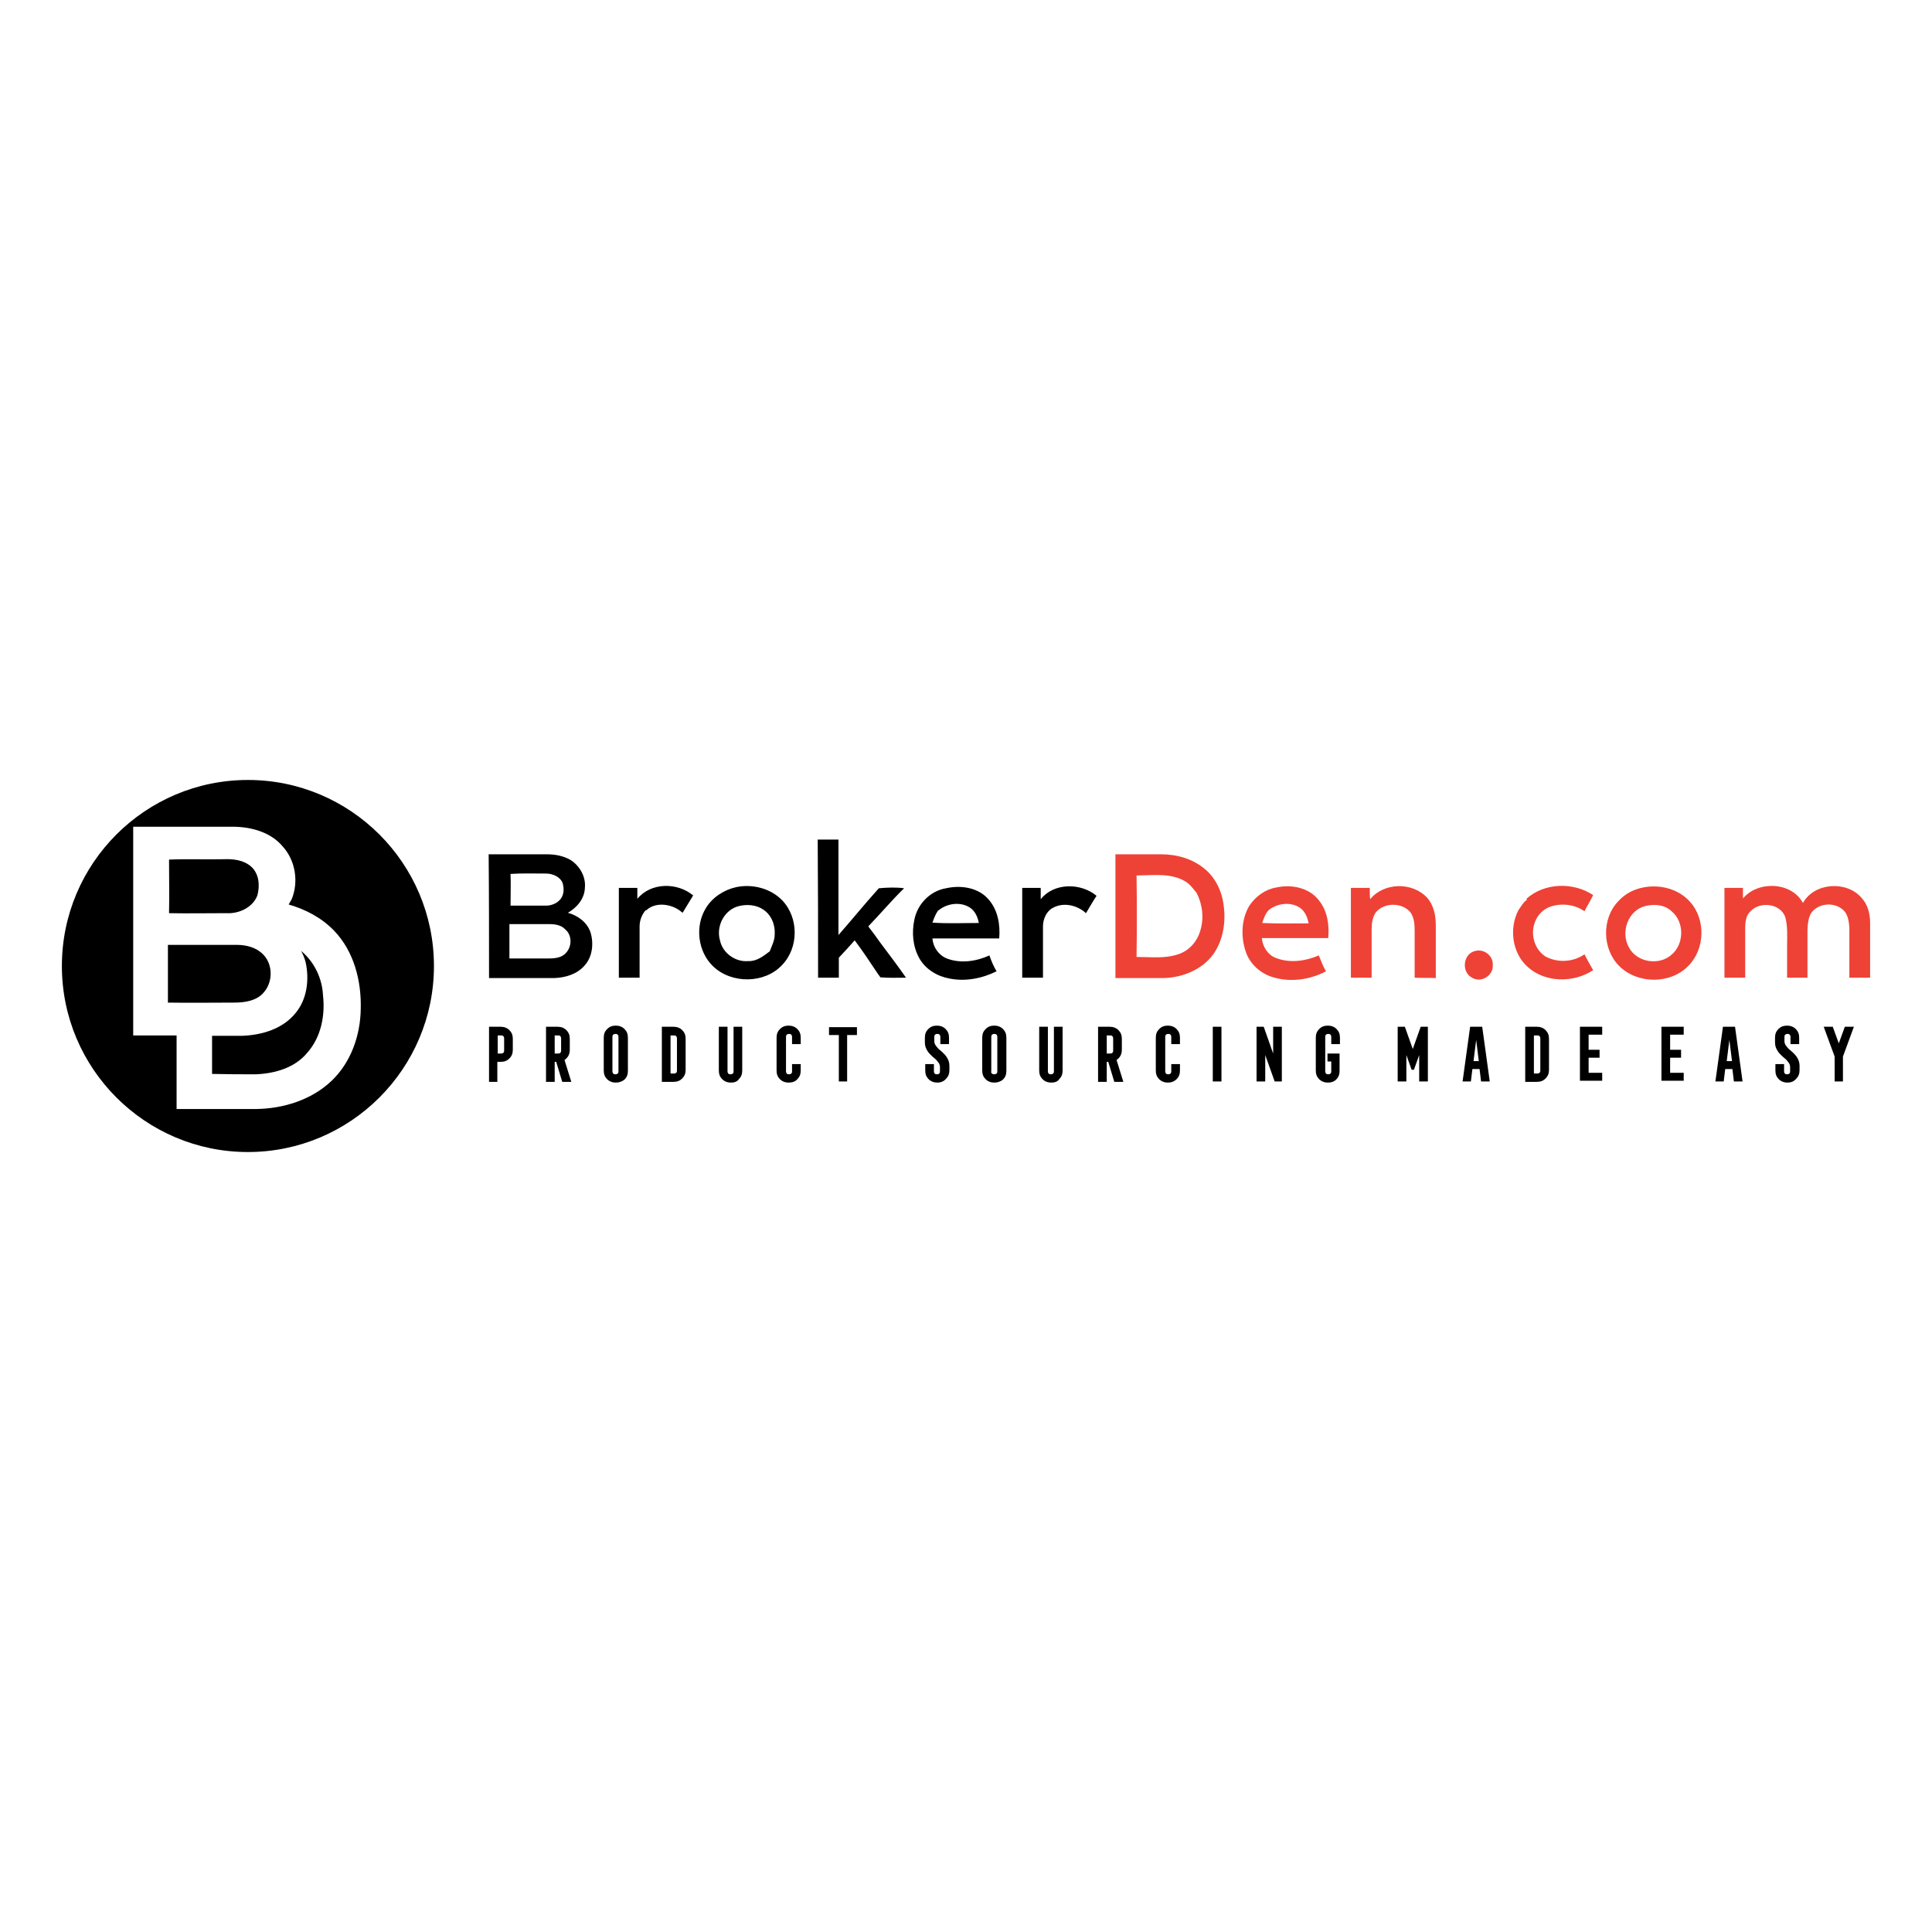 <?xml version="1.0" encoding="utf-8"?>
<!-- Generator: Adobe Illustrator 27.5.0, SVG Export Plug-In . SVG Version: 6.00 Build 0)  -->
<svg version="1.1" id="Layer_1" xmlns="http://www.w3.org/2000/svg" xmlns:xlink="http://www.w3.org/1999/xlink" x="0px" y="0px"
	 viewBox="0 0 512 512" style="enable-background:new 0 0 512 512;" xml:space="preserve">
<style type="text/css">
	.st0{fill:#FFFFFF;}
	.st1{fill:#EE4236;}
</style>
<rect class="st0" width="512" height="512"/>
<g>
	<path d="M44.8,242c0.1-4.7,0-9.5,0-14.2c4.8-0.2,9.7,0,14.5-0.1c2.5-0.1,5.3,0.2,7.3,2c2.1,1.9,2.3,5.1,1.6,7.6
		c-1.2,3.2-4.9,4.9-8.2,4.7C54.9,242,49.8,242.1,44.8,242z M62.8,250.4c-6.1,0-12.2,0-18.3,0c0,5.1,0,10.2,0,15.3
		c5.9,0.1,11.7,0,17.6,0c2.8,0,6-0.5,7.8-2.7c2.4-2.7,2.5-7.3-0.1-10C68,251.1,65.3,250.4,62.8,250.4z M115,256
		c0,27.2-22.1,49.3-49.3,49.3S16.4,283.2,16.4,256s22.1-49.3,49.3-49.3S115,228.8,115,256z M88.5,246.6c-3.3-3.4-7.5-5.6-12-6.9
		c0.3-0.5,0.5-0.9,0.8-1.4c1.9-4.6,1-10.3-2.4-14c-3.1-3.7-8.1-5.1-12.7-5.2c-9,0-17.9,0-26.9,0v55.3c3.8,0,7.7,0,11.5,0v19.5
		c7,0,14,0,21.1,0c7.2-0.1,14.6-2.4,19.9-7.4c5.2-4.9,7.7-12.1,7.8-19.1C95.8,259.9,93.8,252.1,88.5,246.6z M79.8,252
		c0.5,0.9,0.9,1.9,1.2,3c1,4.6,0.4,9.8-2.7,13.5c-3.4,4.2-8.9,5.8-14.1,6c-2.7,0-5.3,0-8,0c0,3.4,0,6.7,0,10.1
		c3.9,0.1,7.7,0.1,11.6,0.1c5-0.2,10.4-1.7,13.7-5.8c3.6-4.1,4.7-9.8,4.1-15.1C85.4,259.3,83.3,254.9,79.8,252z"/>
	<path d="M129.6,286.6v-14.5h3.1c0.9,0,1.7,0.3,2.3,0.9c0.6,0.6,0.9,1.3,0.9,2.3v2.9c0,1-0.3,1.7-0.9,2.3c-0.6,0.6-1.3,0.9-2.3,0.9
		h-0.9v5.3H129.6z M131.9,279.2h0.9c0.3,0,0.5-0.1,0.6-0.2c0.2-0.2,0.2-0.4,0.2-0.6v-3.2c0-0.3-0.1-0.5-0.2-0.6
		c-0.2-0.2-0.4-0.2-0.6-0.2h-0.9V279.2z M144.7,286.6v-14.5h3.1c0.9,0,1.7,0.3,2.3,0.9c0.6,0.6,0.9,1.3,0.9,2.3v2.9
		c0,1.2-0.5,2.1-1.4,2.7l1.8,5.8H149l-1.6-5.3H147v5.3H144.7z M147,279.2h0.9c0.3,0,0.5-0.1,0.6-0.2c0.2-0.2,0.2-0.4,0.2-0.6v-3.2
		c0-0.3-0.1-0.5-0.2-0.6c-0.2-0.2-0.4-0.2-0.6-0.2H147V279.2z M163.2,286.9c-0.9,0-1.7-0.3-2.3-0.9c-0.6-0.6-0.9-1.3-0.9-2.3V275
		c0-1,0.3-1.7,0.9-2.3c0.6-0.6,1.3-0.9,2.3-0.9c0.9,0,1.7,0.3,2.3,0.9c0.6,0.6,0.9,1.3,0.9,2.3v8.8c0,1-0.3,1.7-0.9,2.3
		C164.9,286.6,164.1,286.9,163.2,286.9z M162.5,284.5c0.2,0.2,0.4,0.2,0.6,0.2c0.3,0,0.5-0.1,0.6-0.2c0.2-0.2,0.2-0.4,0.2-0.6v-9.1
		c0-0.3-0.1-0.5-0.2-0.6c-0.2-0.2-0.4-0.2-0.6-0.2c-0.3,0-0.5,0.1-0.6,0.2c-0.2,0.2-0.2,0.4-0.2,0.6v9.1
		C162.3,284.2,162.4,284.4,162.5,284.5z M175.4,286.6v-14.5h3.1c0.9,0,1.7,0.3,2.3,0.9c0.6,0.6,0.9,1.3,0.9,2.3v8.2
		c0,1-0.3,1.7-0.9,2.3c-0.6,0.6-1.3,0.9-2.3,0.9H175.4z M177.7,284.5h0.9c0.3,0,0.5-0.1,0.6-0.2c0.2-0.2,0.2-0.4,0.2-0.6v-8.5
		c0-0.3-0.1-0.5-0.2-0.6c-0.2-0.2-0.4-0.2-0.6-0.2h-0.9V284.5z M193.7,286.9c-0.9,0-1.7-0.3-2.3-0.9c-0.6-0.6-0.9-1.3-0.9-2.3v-11.6
		h2.3v11.8c0,0.3,0.1,0.5,0.2,0.6c0.2,0.2,0.4,0.2,0.6,0.2c0.3,0,0.5-0.1,0.6-0.2c0.2-0.2,0.2-0.4,0.2-0.6v-11.8h2.3v11.6
		c0,1-0.3,1.7-0.9,2.3C195.4,286.6,194.7,286.9,193.7,286.9z M209,286.9c-0.9,0-1.7-0.3-2.3-0.9c-0.6-0.6-0.9-1.3-0.9-2.3V275
		c0-1,0.3-1.7,0.9-2.3c0.6-0.6,1.3-0.9,2.3-0.9c0.9,0,1.7,0.3,2.3,0.9c0.6,0.6,0.9,1.3,0.9,2.3v1.7h-2.3v-1.9c0-0.3-0.1-0.5-0.2-0.6
		c-0.2-0.2-0.4-0.2-0.6-0.2c-0.3,0-0.5,0.1-0.6,0.2c-0.2,0.2-0.2,0.4-0.2,0.6v9.1c0,0.3,0.1,0.5,0.2,0.6c0.2,0.2,0.4,0.2,0.6,0.2
		c0.3,0,0.5-0.1,0.6-0.2c0.2-0.2,0.2-0.4,0.2-0.6v-1.9h2.3v1.7c0,1-0.3,1.7-0.9,2.3C210.8,286.6,210,286.9,209,286.9z M222.3,286.6
		v-12.3h-2.6v-2.1h7.4v2.1h-2.6v12.3H222.3z M248.4,286.9c-0.9,0-1.7-0.3-2.3-0.9c-0.6-0.6-0.9-1.3-0.9-2.3v-1.7h2.3v1.9
		c0,0.3,0.1,0.5,0.2,0.6c0.2,0.2,0.4,0.2,0.6,0.2c0.3,0,0.5-0.1,0.6-0.2c0.2-0.2,0.2-0.4,0.2-0.6v-1.1c0-0.4-0.1-0.8-0.4-1.2
		c-0.3-0.4-0.6-0.8-1-1.1c-0.4-0.3-0.8-0.7-1.2-1.1c-0.4-0.4-0.7-0.8-1-1.4c-0.3-0.6-0.4-1.2-0.4-1.8V275c0-1,0.3-1.7,0.9-2.3
		c0.6-0.6,1.3-0.9,2.3-0.9c0.9,0,1.7,0.3,2.3,0.9c0.6,0.6,0.9,1.3,0.9,2.3v1.7h-2.3v-1.9c0-0.3-0.1-0.5-0.2-0.6
		c-0.2-0.2-0.4-0.2-0.6-0.2c-0.3,0-0.5,0.1-0.6,0.2c-0.2,0.2-0.2,0.4-0.2,0.6v1.1c0,0.4,0.1,0.8,0.4,1.2c0.3,0.4,0.6,0.8,1,1.1
		c0.4,0.3,0.8,0.7,1.2,1.1c0.4,0.4,0.7,0.8,1,1.4c0.3,0.6,0.4,1.2,0.4,1.8v1.1c0,1-0.3,1.7-0.9,2.3
		C250.1,286.6,249.3,286.9,248.4,286.9z M263.5,286.9c-0.9,0-1.7-0.3-2.3-0.9c-0.6-0.6-0.9-1.3-0.9-2.3V275c0-1,0.3-1.7,0.9-2.3
		c0.6-0.6,1.3-0.9,2.3-0.9c0.9,0,1.7,0.3,2.3,0.9c0.6,0.6,0.9,1.3,0.9,2.3v8.8c0,1-0.3,1.7-0.9,2.3
		C265.2,286.6,264.4,286.9,263.5,286.9z M262.9,284.5c0.2,0.2,0.4,0.2,0.6,0.2c0.3,0,0.5-0.1,0.6-0.2c0.2-0.2,0.2-0.4,0.2-0.6v-9.1
		c0-0.3-0.1-0.5-0.2-0.6c-0.2-0.2-0.4-0.2-0.6-0.2c-0.3,0-0.5,0.1-0.6,0.2c-0.2,0.2-0.2,0.4-0.2,0.6v9.1
		C262.6,284.2,262.7,284.4,262.9,284.5z M278.6,286.9c-0.9,0-1.7-0.3-2.3-0.9c-0.6-0.6-0.9-1.3-0.9-2.3v-11.6h2.3v11.8
		c0,0.3,0.1,0.5,0.2,0.6c0.2,0.2,0.4,0.2,0.6,0.2c0.3,0,0.5-0.1,0.6-0.2c0.2-0.2,0.2-0.4,0.2-0.6v-11.8h2.3v11.6
		c0,1-0.3,1.7-0.9,2.3C280.3,286.6,279.6,286.9,278.6,286.9z M291,286.6v-14.5h3.1c0.9,0,1.7,0.3,2.3,0.9c0.6,0.6,0.9,1.3,0.9,2.3
		v2.9c0,1.2-0.5,2.1-1.4,2.7l1.8,5.8h-2.4l-1.6-5.3h-0.4v5.3H291z M293.3,279.2h0.9c0.3,0,0.5-0.1,0.6-0.2c0.2-0.2,0.2-0.4,0.2-0.6
		v-3.2c0-0.3-0.1-0.5-0.2-0.6c-0.2-0.2-0.4-0.2-0.6-0.2h-0.9V279.2z M309.5,286.9c-0.9,0-1.7-0.3-2.3-0.9c-0.6-0.6-0.9-1.3-0.9-2.3
		V275c0-1,0.3-1.7,0.9-2.3c0.6-0.6,1.3-0.9,2.3-0.9c0.9,0,1.7,0.3,2.3,0.9c0.6,0.6,0.9,1.3,0.9,2.3v1.7h-2.3v-1.9
		c0-0.3-0.1-0.5-0.2-0.6c-0.2-0.2-0.4-0.2-0.6-0.2c-0.3,0-0.5,0.1-0.6,0.2c-0.2,0.2-0.2,0.4-0.2,0.6v9.1c0,0.3,0.1,0.5,0.2,0.6
		c0.2,0.2,0.4,0.2,0.6,0.2c0.3,0,0.5-0.1,0.6-0.2c0.2-0.2,0.2-0.4,0.2-0.6v-1.9h2.3v1.7c0,1-0.3,1.7-0.9,2.3
		C311.2,286.6,310.4,286.9,309.5,286.9z M321.4,286.6v-14.5h2.3v14.5H321.4z M333,286.6v-14.5h1.9l2.5,7.1v-7.1h2.3v14.5h-1.9
		l-2.5-7v7H333z M351.9,286.9c-0.9,0-1.7-0.3-2.3-0.9c-0.6-0.6-0.9-1.3-0.9-2.3V275c0-1,0.3-1.7,0.9-2.3c0.6-0.6,1.3-0.9,2.3-0.9
		c0.9,0,1.7,0.3,2.3,0.9c0.6,0.6,0.9,1.3,0.9,2.3v1.7h-2.3v-1.9c0-0.3-0.1-0.5-0.2-0.6c-0.2-0.2-0.4-0.2-0.6-0.2
		c-0.3,0-0.5,0.1-0.6,0.2c-0.2,0.2-0.2,0.4-0.2,0.6v9.1c0,0.3,0.1,0.5,0.2,0.6c0.2,0.2,0.4,0.2,0.6,0.2c0.3,0,0.5-0.1,0.6-0.2
		c0.2-0.2,0.2-0.4,0.2-0.6v-2.6h-1v-2.1h3.2v4.6c0,1-0.3,1.7-0.9,2.3C353.6,286.6,352.9,286.9,351.9,286.9z M370.4,286.6v-14.5h1.9
		l2.1,5.9l2.1-5.9h1.9v14.5h-2.3v-7l-1.4,3.9h-0.6l-1.4-3.9v7H370.4z M387.6,286.6l2-14.5h3.2l2,14.5h-2.3l-0.4-3.3h-1.9l-0.4,3.3
		H387.6z M390.5,281.2h1.4l-0.7-5.6L390.5,281.2z M404.2,286.6v-14.5h3.1c0.9,0,1.7,0.3,2.3,0.9c0.6,0.6,0.9,1.3,0.9,2.3v8.2
		c0,1-0.3,1.7-0.9,2.3c-0.6,0.6-1.3,0.9-2.3,0.9H404.2z M406.5,284.5h0.9c0.3,0,0.5-0.1,0.6-0.2c0.2-0.2,0.2-0.4,0.2-0.6v-8.5
		c0-0.3-0.1-0.5-0.2-0.6c-0.2-0.2-0.4-0.2-0.6-0.2h-0.9V284.5z M418.7,286.6v-14.5h5.9v2.1H421v4h2.9v2.1H421v4h3.6v2.1H418.7z
		 M440.3,286.6v-14.5h5.9v2.1h-3.6v4h2.9v2.1h-2.9v4h3.6v2.1H440.3z M454.6,286.6l2-14.5h3.2l2,14.5h-2.3l-0.4-3.3h-1.9l-0.4,3.3
		H454.6z M457.6,281.2h1.4l-0.7-5.6L457.6,281.2z M473.7,286.9c-0.9,0-1.7-0.3-2.3-0.9c-0.6-0.6-0.9-1.3-0.9-2.3v-1.7h2.3v1.9
		c0,0.3,0.1,0.5,0.2,0.6c0.2,0.2,0.4,0.2,0.6,0.2c0.3,0,0.5-0.1,0.6-0.2c0.2-0.2,0.2-0.4,0.2-0.6v-1.1c0-0.4-0.1-0.8-0.4-1.2
		c-0.3-0.4-0.6-0.8-1-1.1c-0.4-0.3-0.8-0.7-1.2-1.1c-0.4-0.4-0.7-0.8-1-1.4c-0.3-0.6-0.4-1.2-0.4-1.8V275c0-1,0.3-1.7,0.9-2.3
		c0.6-0.6,1.3-0.9,2.3-0.9c0.9,0,1.7,0.3,2.3,0.9c0.6,0.6,0.9,1.3,0.9,2.3v1.7h-2.3v-1.9c0-0.3-0.1-0.5-0.2-0.6
		c-0.2-0.2-0.4-0.2-0.6-0.2c-0.3,0-0.5,0.1-0.6,0.2c-0.2,0.2-0.2,0.4-0.2,0.6v1.1c0,0.4,0.1,0.8,0.4,1.2c0.3,0.4,0.6,0.8,1,1.1
		c0.4,0.3,0.8,0.7,1.2,1.1c0.4,0.4,0.7,0.8,1,1.4c0.3,0.6,0.4,1.2,0.4,1.8v1.1c0,1-0.3,1.7-0.9,2.3
		C475.4,286.6,474.6,286.9,473.7,286.9z M486.2,286.6v-6.6l-2.9-7.9h2.4l1.6,4.4l1.6-4.4h2.4l-2.9,7.9v6.6H486.2z"/>
	<path d="M216.7,222.5c1.8,0,3.7,0,5.5,0c0,8.4,0,16.9,0,25.3c3.6-4.1,7-8.3,10.7-12.4c2.2-0.2,4.5-0.3,6.7,0
		c-3.3,3.2-6.3,6.8-9.5,10.1c1.1,1.4,2.1,2.8,3.1,4.2c2.3,3.1,4.7,6.2,6.9,9.4c-2.3,0-4.6,0.1-6.8-0.1c-0.1-0.2-0.4-0.6-0.5-0.7
		c-2.1-3.1-4.1-6.2-6.3-9.1c-1.4,1.6-2.8,3.1-4.2,4.6c0,1.8,0,3.6,0,5.3c-1.8,0-3.7,0-5.5,0C216.8,247,216.8,234.8,216.7,222.5z
		 M129.6,259.2c5.7,0,11.5,0,17.2,0c3-0.1,6.1-1,8.1-3.3c2.1-2.3,2.5-5.8,1.6-8.8c-0.9-2.7-3.4-4.5-6-5.2c2.4-1.4,4.4-3.7,4.5-6.6
		c0.3-2.9-1.3-5.8-3.8-7.4c-1.9-1.1-4.1-1.5-6.2-1.5c-5.2,0-10.3,0-15.5,0C129.6,237.3,129.6,248.2,129.6,259.2z M144.7,231.5
		c1.7,0,3.7,0.8,4.4,2.5c0.4,1.4,0.4,3-0.5,4.2c-1,1.3-2.7,1.9-4.3,1.8c-3,0-6,0-9,0c0-2.8,0.1-5.6,0-8.4
		C138.4,231.4,141.5,231.5,144.7,231.5z M145.5,244.9c1.5,0,3.2,0.2,4.3,1.4c1.8,1.5,1.8,4.4,0.3,6.1c-1.1,1.4-3,1.6-4.6,1.6
		c-3.5,0-7,0-10.5,0c0-3,0-6,0-9.1C138.5,244.9,142,244.9,145.5,244.9z M168.9,235.3c-1.6,0-3.3,0-4.9,0c0,7.9,0,15.9,0,23.8
		c1.8,0,3.7,0,5.5,0c0-4.5,0-9.1,0-13.6c0-1.6,0.6-3.1,1.6-4.3l0.1,0.1c2.4-2.3,6.3-1.8,8.8-0.1c0.3,0.2,0.6,0.5,0.9,0.7
		c0.7-1.1,1.3-2.2,2-3.3c0.3-0.4,0.5-0.9,0.8-1.3c-4.2-3.5-11.2-3.5-14.8,0.9C168.9,237.3,168.9,236.3,168.9,235.3z M187.1,240.6
		c-3,4.8-2.2,11.6,1.9,15.5c4.9,4.7,13.7,4.6,18.3-0.4c4.4-4.6,4.4-12.5,0-17.1c-3.1-3.2-7.9-4.4-12.2-3.5
		C191.9,235.8,188.8,237.8,187.1,240.6z M202.2,241c2.2,1.4,3.3,4.1,3.1,6.7c0,1.6-0.8,3-1.3,4.4c-1.7,1.3-3.5,2.7-5.7,2.6
		c-3.4,0.3-6.8-2.1-7.5-5.5c-1.1-3.8,1.2-8.2,5.1-9.1C198,239.6,200.4,239.8,202.2,241z M242.3,243.8c-0.7,3.4-0.4,7,1.3,10.1
		c1.6,2.9,4.7,4.8,7.9,5.4c4.3,0.9,8.8,0,12.6-1.9c-0.8-1.3-1.4-2.8-1.9-4.2c-3.5,1.6-7.7,2.2-11.3,0.8c-2.2-0.9-3.6-3-3.8-5.3
		c5.9,0,11.8,0,17.7,0c0.3-3.5-0.3-7.4-2.7-10.2c-2.7-3.3-7.4-4-11.4-3.1C246.5,236.1,243.1,239.6,242.3,243.8z M257,240.5
		c1.4,0.9,2.1,2.5,2.4,4.1c-4.1,0-8.2,0.2-12.3-0.1c0.4-1.1,0.8-2.2,1.5-3.2c0,0,0.1-0.1,0.2-0.1C251,239.4,254.5,238.9,257,240.5z
		 M275.8,235.3c-1.6,0-3.3,0-4.9,0c0,7.9,0,15.9,0,23.8c1.8,0,3.7,0,5.5,0c0-4.5,0-9.1,0-13.6c0-1.9,0.9-4,2.6-4.9
		c2.9-1.6,6.5-0.7,8.8,1.4c0.9-1.5,1.8-3.1,2.8-4.6c-4.2-3.5-11.3-3.5-14.8,0.9C275.8,237.3,275.8,236.3,275.8,235.3z"/>
	<path class="st1" d="M295.6,226.4c4.1,0,8.2,0,12.2,0c4.1,0,8.3,1.2,11.5,3.9c2.9,2.4,4.6,6.1,5,9.8c0.6,4.4-0.2,9.1-2.7,12.7
		c-3,4.2-8.3,6.3-13.3,6.4c-4.2,0-8.5,0-12.7,0C295.6,248.2,295.6,237.3,295.6,226.4z M301.2,232c0.1,7.2,0.1,14.4,0,21.6
		c3.7,0,7.5,0.5,11-0.7c2.9-0.9,5.1-3.4,5.9-6.3c1-3.3,0.6-6.9-1-10c-1-1.2-1.9-2.5-3.3-3.2C310,231.3,305.4,232,301.2,232z
		 M338.2,235.2c4-0.9,8.8,0,11.4,3.5c2.2,2.8,2.7,6.4,2.4,9.9c-5.9,0-11.8,0-17.6,0c0.2,2.3,1.6,4.5,3.8,5.3
		c3.7,1.4,7.8,0.8,11.3-0.7c0.6,1.4,1.1,2.9,1.9,4.2c-4.3,2.3-9.6,3-14.3,1.5c-3.1-1-5.8-3.4-6.9-6.5c-1.4-4-1.3-8.7,0.9-12.4
		C332.8,237.5,335.3,235.7,338.2,235.2z M336.2,241.2c-0.9,1-1.3,2.2-1.7,3.4c4.1,0.2,8.2,0.1,12.3,0.1c-0.3-1.6-1-3.3-2.4-4.2
		C341.9,238.9,338.4,239.4,336.2,241.2z M363,235.3c-1.7,0-3.3,0-5,0c0,7.9,0,15.9,0,23.8c1.8,0,3.7,0,5.5,0c0-4.3,0-8.5,0-12.8
		c0-1.6,0.2-3.2,1.1-4.5c2.2-2.7,7-2.7,9.2,0c1,1.4,1.1,3.3,1.1,5c0,4.1,0,8.2,0,12.3c1.8,0.1,3.7,0,5.6,0.1c0-4.7,0-9.4,0-14.1
		c0-2.6-0.6-5.3-2.3-7.2c-3.9-4.2-11.4-4.1-15.1,0.4C363,237.3,363,236.3,363,235.3z M404.7,238.4c-1,0.7-1.6,1.8-2.3,2.8
		c-2.5,4.8-1.7,11.3,2.4,15c4.7,4.3,12.3,4.3,17.4,0.9c-0.8-1.4-1.6-2.8-2.3-4.2c-3,2.1-7.1,2.3-10.3,0.6c-3-1.9-4.1-6-2.8-9.2
		c0.7-1.9,2.3-3.5,4.3-4.1c2.9-0.9,6.3-0.5,8.8,1.3c0.7-1.4,1.6-2.8,2.3-4.3c-5.3-3.5-12.9-3.3-17.7,1L404.7,238.4z M435.4,235.2
		c4.4-0.9,9.3,0.3,12.4,3.7c4.3,4.7,4.1,12.6-0.4,17.1c-4.8,4.9-13.5,4.8-18.3,0c-4.5-4.5-4.7-12.6-0.2-17.2
		C430.6,236.9,432.9,235.7,435.4,235.2z M436.1,240.1c-4.7,1.1-6.7,7-4.4,11c2.1,4,8.1,4.9,11.4,1.8c3.2-2.8,3.3-8.5,0-11.3
		C441.3,239.8,438.6,239.5,436.1,240.1z M461.9,235.3c-1.6,0-3.3,0-4.9,0c0,7.9,0,15.9,0,23.8c1.8,0,3.7,0,5.5,0c0-4.4,0-8.8,0-13.2
		c0-1.6,0.2-3.3,1.4-4.4c2.5-2.7,7.9-2.1,9.2,1.5c0.7,2.5,0.5,5.1,0.5,7.6c0,2.8,0,5.7,0,8.5c1.8,0,3.6,0,5.4,0c0-4.3,0-8.5,0-12.8
		c0.1-1.5,0.2-3.2,1.1-4.5c2.1-2.7,6.6-2.8,8.8-0.2c0.9,1.2,1.1,2.8,1.2,4.3c0,4.4,0,8.8,0,13.2c1.8,0,3.7,0,5.5,0
		c0-4.8,0-9.6,0-14.5c0-2.4-0.6-4.9-2.3-6.7c-4-4.6-12.5-4-15.5,1.4c-3-5.6-11.9-6-15.9-1.2C461.9,237.2,461.9,236.3,461.9,235.3z
		 M390.1,259.1c2.4,1.5,5.7-0.6,5.5-3.3c0.2-2.4-2.2-4.4-4.6-3.8C387.7,252.7,387.2,257.6,390.1,259.1z"/>
</g>
</svg>
